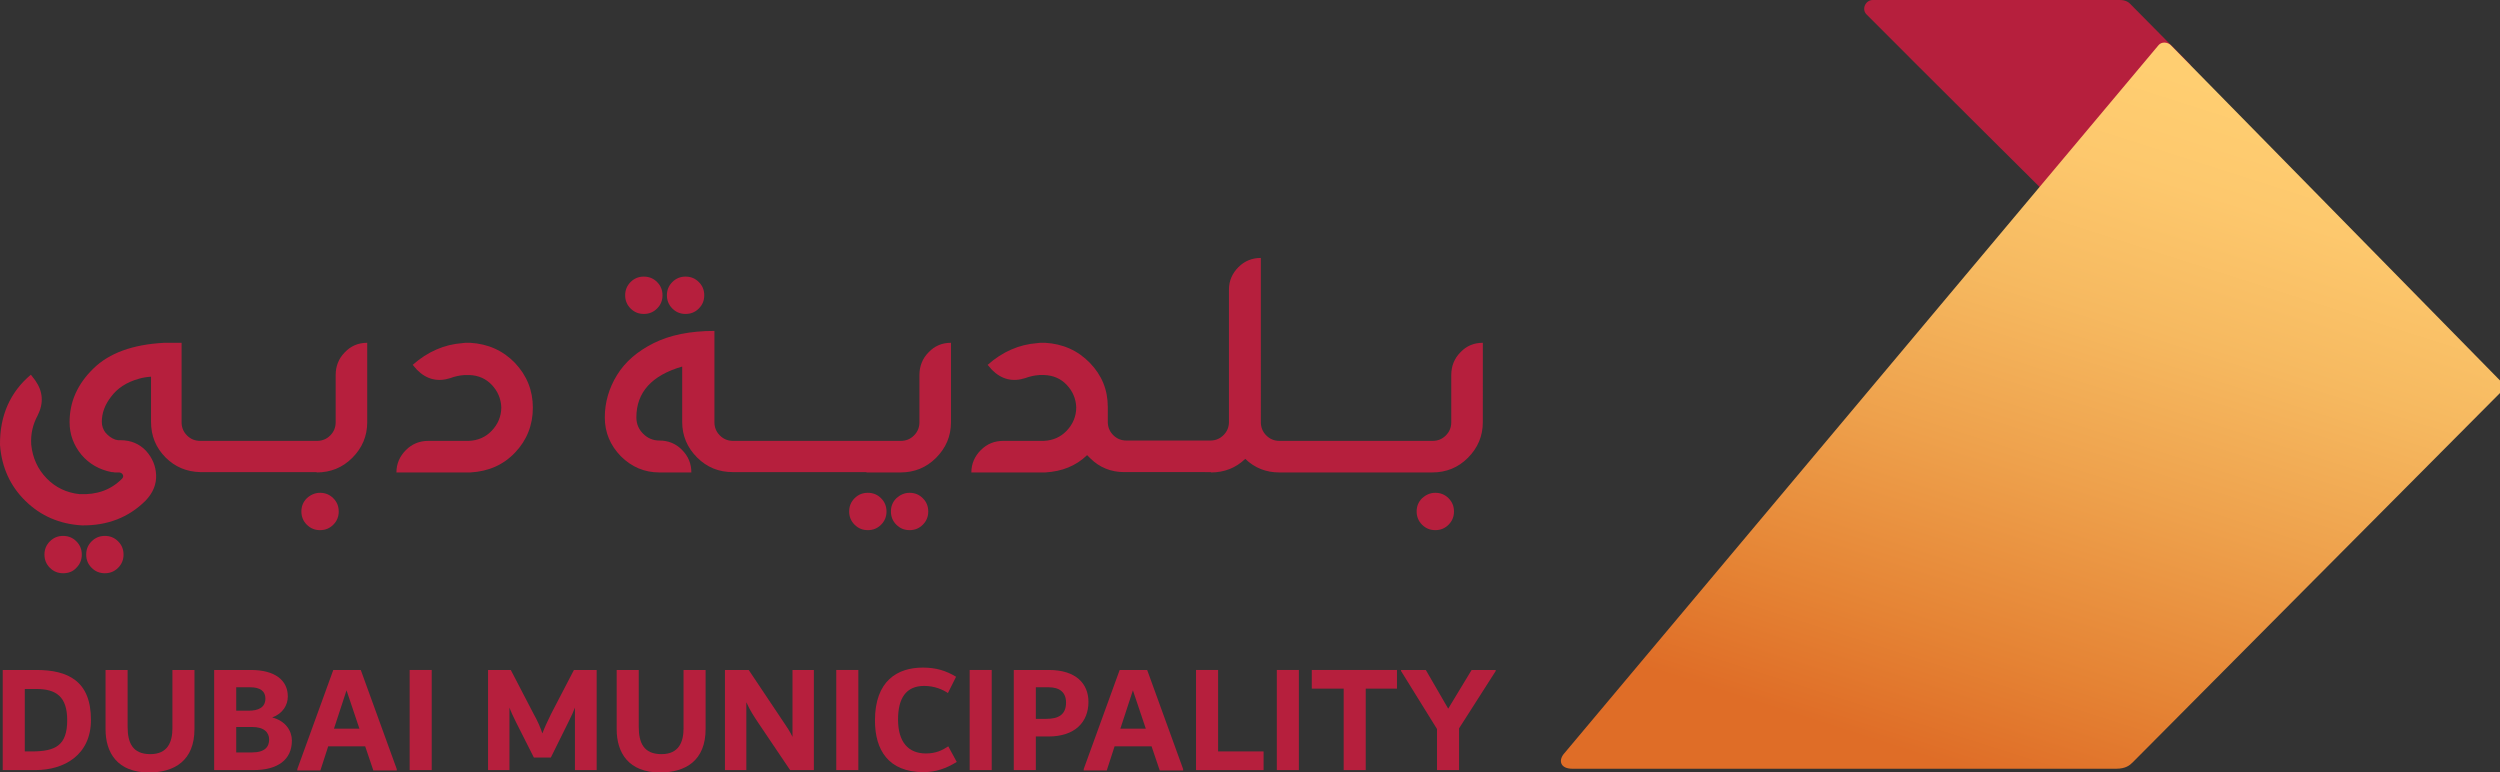 <?xml version="1.0" encoding="utf-8"?>
<!-- Generator: Adobe Illustrator 22.1.0, SVG Export Plug-In . SVG Version: 6.00 Build 0)  -->
<svg version="1.1" id="Layer_1" xmlns="http://www.w3.org/2000/svg" xmlns:xlink="http://www.w3.org/1999/xlink" x="0px" y="0px"
	 viewBox="0 0 736.6 227.6" style="enable-background:new 0 0 736.6 227.6;" xml:space="preserve">
<rect x="0" y="0" width="736.6" height="227.6" fill="#333333" stroke="none"/>
<style type="text/css">
	.st0{fill:#B61F3D;}
	.st1{fill:#FFFFFF;}
	.st2{fill:url(#SVGID_1_);}
</style>
<g>
	<g>
		<path class="st0" d="M36.4,163.4c0-1.5-0.5-2.8-1.6-3.9c-1.1-1.1-2.4-1.6-3.9-1.6c-1.5,0-2.8,0.5-3.9,1.6s-1.6,2.4-1.6,3.9
			c0,1.5,0.5,2.8,1.6,3.9c1.1,1.1,2.4,1.6,3.9,1.6c1.5,0,2.8-0.5,3.9-1.6C35.9,166.2,36.4,164.9,36.4,163.4z"/>
		<path class="st0" d="M22.5,167.3c1.1-1.1,1.6-2.4,1.6-3.9c0-1.5-0.5-2.8-1.6-3.9c-1.1-1.1-2.4-1.6-3.9-1.6c-1.5,0-2.8,0.5-3.9,1.6
			s-1.6,2.4-1.6,3.9c0,1.5,0.5,2.8,1.6,3.9c1.1,1.1,2.4,1.6,3.9,1.6C20.2,168.9,21.5,168.4,22.5,167.3z"/>
		<path class="st0" d="M93.3,139.2c4.1,0,7.6-1.4,10.5-4.3c2.9-2.9,4.4-6.4,4.4-10.5V101c-2.6,0-4.8,0.9-6.6,2.8
			c-1.8,1.8-2.7,4.1-2.7,6.7v13.9c0,1.5-0.5,2.8-1.6,3.9c-1.1,1.1-2.4,1.6-3.9,1.6h-5h-1.7H79h-1.7h-7.6h-1.7h-7.7h-1.3
			c-1.5,0-2.8-0.5-3.9-1.6c-1.1-1.1-1.6-2.4-1.6-3.9V101h-5.1c-9.3,0.5-16.2,3-20.9,7.6c-4.7,4.6-7,9.8-7,15.8
			c0,3.6,1.2,6.8,3.5,9.6c2.3,2.7,5.3,4.4,8.9,5.1c0.2,0,0.5,0,0.9,0.1c0.4,0,0.9,0,1.4,0c0.5,0.1,0.8,0.3,1,0.7
			c0.2,0.4,0.1,0.8-0.3,1.2c-3.3,3.3-7.4,4.7-12.4,4.5c-3.9-0.4-7.2-2-9.8-4.7c-2.6-2.7-4.1-6-4.5-9.9c-0.2-3.2,0.5-6,1.9-8.6
			c1.8-3.6,1.6-7-0.7-10.3l-1.3-1.7C3,115.5-0.1,122.5,0,131.1c0.5,6.6,3,12.1,7.5,16.5s10,6.8,16.6,7.2c7.5,0.1,13.8-2.3,18.8-7.3
			c2.2-2.3,3.2-4.8,3.1-7.5c-0.1-2.7-1.1-5.1-3-7.2c-1.9-2-4.4-3.1-7.5-3.1h-0.1c0,0-0.1,0-0.1,0c-0.1,0-0.3,0-0.5,0
			c-0.2,0-0.3-0.1-0.5-0.1c-0.2,0-0.3-0.1-0.4-0.1c-1.1-0.4-2-1.1-2.8-2c-0.7-0.9-1.1-2-1.1-3.2c0-2.6,0.9-5.1,2.8-7.5
			c1.8-2.4,4.5-4.2,8.1-5.2c1-0.3,2.1-0.5,3.4-0.6c0.1,0,0.1,0,0.2,0v13.3c0,4.1,1.4,7.6,4.3,10.5c2.8,2.8,6.2,4.2,10.2,4.3v0h0.3
			h1.3h7.7h1.7h7.6H79h7.6h1.7H93.3z"/>
		<path class="st0" d="M90.4,146.8c-1.1,1.1-1.6,2.4-1.6,3.9s0.5,2.8,1.6,3.9c1.1,1.1,2.4,1.6,3.9,1.6c1.5,0,2.8-0.5,3.9-1.6
			c1.1-1.1,1.6-2.4,1.6-3.9s-0.5-2.8-1.6-3.9c-1.1-1.1-2.4-1.6-3.9-1.6C92.8,145.2,91.5,145.8,90.4,146.8z"/>
		<path class="st0" d="M157,120.1c0-5.1-1.8-9.5-5.3-13.2c-3.5-3.6-7.9-5.6-13.2-5.9h-0.6c-0.6,0-1.2,0-1.7,0.1
			c-5.3,0.4-10.2,2.5-14.6,6.4l1.3,1.5c2.8,2.8,6.1,3.6,9.8,2.4c1.3-0.5,2.7-0.8,4.2-0.9h0.1c0.3,0,0.6,0,0.9,0h0.4
			c2.7,0.1,4.9,1.1,6.6,2.9c1.7,1.8,2.7,4,2.8,6.6c0,2.7-1,5-2.8,6.9c-1.8,1.9-4.1,2.9-6.8,3h-11.9c-2.6,0-4.8,0.9-6.6,2.7
			c-1.8,1.8-2.8,4-2.8,6.6h21.8c5.3-0.3,9.7-2.2,13.2-5.9C155.2,129.7,157,125.3,157,120.1z"/>
		<path class="st0" d="M189.7,92.5c1.5,0,2.8-0.5,3.9-1.6c1.1-1.1,1.6-2.4,1.6-3.9s-0.5-2.8-1.6-3.9c-1.1-1.1-2.4-1.6-3.9-1.6
			c-1.5,0-2.8,0.5-3.9,1.6s-1.6,2.4-1.6,3.9s0.5,2.8,1.6,3.9C186.9,92,188.2,92.5,189.7,92.5z"/>
		<path class="st0" d="M202,92.5c1.5,0,2.8-0.5,3.9-1.6c1.1-1.1,1.6-2.4,1.6-3.9s-0.5-2.8-1.6-3.9s-2.4-1.6-3.9-1.6
			c-1.5,0-2.8,0.5-3.9,1.6c-1.1,1.1-1.6,2.4-1.6,3.9s0.5,2.8,1.6,3.9C199.2,92,200.5,92.5,202,92.5z"/>
		<path class="st0" d="M264.1,146.8c-1.1,1.1-1.6,2.4-1.6,3.9s0.5,2.8,1.6,3.9c1.1,1.1,2.4,1.6,3.9,1.6c1.5,0,2.8-0.5,3.9-1.6
			c1.1-1.1,1.6-2.4,1.6-3.9s-0.5-2.8-1.6-3.9s-2.4-1.6-3.9-1.6C266.5,145.2,265.2,145.8,264.1,146.8z"/>
		<path class="st0" d="M261.2,150.7c0-1.5-0.5-2.8-1.6-3.9c-1.1-1.1-2.4-1.6-3.9-1.6s-2.8,0.5-3.9,1.6c-1.1,1.1-1.6,2.4-1.6,3.9
			s0.5,2.8,1.6,3.9c1.1,1.1,2.4,1.6,3.9,1.6s2.8-0.5,3.9-1.6C260.7,153.5,261.2,152.2,261.2,150.7z"/>
		<path class="st0" d="M255.3,139.2h10c4.1,0,7.6-1.4,10.5-4.3c2.9-2.9,4.4-6.4,4.4-10.5V101c-2.6,0-4.8,0.9-6.6,2.8
			c-1.8,1.8-2.7,4.1-2.7,6.7v13.9c0,1.5-0.5,2.8-1.6,3.9c-1.1,1.1-2.4,1.6-3.9,1.6h-10h-2.2H246h-1.7h-7.6h-1.7h-7.6h-1.7h-7.6h-1.7
			H216c-1.5,0-2.8-0.5-3.9-1.6c-1.1-1.1-1.6-2.4-1.6-3.9V97.5c-7.1,0-13.1,1.2-17.9,3.6c-4.8,2.4-8.4,5.5-10.8,9.4
			c-2.4,3.9-3.6,8.1-3.6,12.5c0,4.4,1.6,8.2,4.7,11.4c3.2,3.2,7,4.8,11.4,4.8h9.4c0-2.6-0.9-4.8-2.8-6.7c-1.8-1.8-4-2.7-6.6-2.7
			c-1.9,0-3.5-0.7-4.8-2c-1.3-1.3-2-2.9-2-4.8c0-7.4,4.5-12.4,13.5-15v16.3c0,4.1,1.5,7.6,4.4,10.5c2.9,2.9,6.4,4.3,10.5,4.3h0.6
			h1.7h7.6h1.7h7.6h1.7h7.6h1.7h7.1H255.3z"/>
		<path class="st0" d="M356.8,139.2c3.9,0,7.3-1.3,10.1-4c2.8,2.7,6.2,4,10,4h1.2h1.7h7.6h1.7h7.6h1.7h7.6h1.7h7.6h1.7h5
			c4.1,0,7.6-1.4,10.5-4.3c2.9-2.9,4.4-6.4,4.4-10.5V101c-2.6,0-4.8,0.9-6.6,2.8c-1.8,1.8-2.7,4.1-2.7,6.7v13.9
			c0,1.5-0.5,2.8-1.6,3.9c-1.1,1.1-2.4,1.6-3.9,1.6h-5h-1.7h-7.6H406h-7.6h-1.7h-7.6h-1.7h-7.6h-1.7h-1.1c-1.5,0-2.8-0.5-3.9-1.6
			c-1.1-1.1-1.6-2.4-1.6-3.9V76c-2.6,0-4.8,0.9-6.6,2.7s-2.8,4-2.8,6.6v39c0,1.5-0.5,2.8-1.6,3.9c-1.1,1.1-2.4,1.6-3.9,1.6h-4.2
			h-1.7h-7.6h-1.7h-7.6h-1.7h-0.2c-1.5,0-2.8-0.5-3.9-1.6c-1.1-1.1-1.6-2.4-1.6-3.9v-4.4c0-5.1-1.8-9.4-5.3-13
			c-3.5-3.6-7.9-5.6-13.2-5.9h-0.6c-0.6,0-1.2,0-1.7,0.1c-5.3,0.4-10.2,2.5-14.6,6.4l1.3,1.5c2.8,2.8,6.1,3.6,9.8,2.4
			c1.3-0.5,2.7-0.8,4.2-0.9h0.1c0.3,0,0.6,0,0.9,0h0.4c2.7,0.1,4.9,1.1,6.6,2.9c1.7,1.8,2.7,4,2.8,6.6c0,2.7-1,5-2.8,6.9
			c-1.8,1.9-4.1,2.9-6.8,3h-11.9c-2.6,0-4.8,0.9-6.6,2.7s-2.8,4-2.8,6.6h21.8c4.9-0.3,9-1.9,12.3-5.1c0.3,0.3,0.6,0.6,0.9,0.9
			c2.7,2.7,6.1,4.1,10,4.1h0.9h1.7h7.6h1.7h7.6h1.7H356.8z"/>
		<path class="st0" d="M419,146.8c-1.1,1.1-1.6,2.4-1.6,3.9s0.5,2.8,1.6,3.9c1.1,1.1,2.4,1.6,3.9,1.6c1.5,0,2.8-0.5,3.9-1.6
			c1.1-1.1,1.6-2.4,1.6-3.9s-0.5-2.8-1.6-3.9c-1.1-1.1-2.4-1.6-3.9-1.6C421.4,145.2,420.1,145.8,419,146.8z"/>
		<path class="st0" d="M10.7,197.4H0.8v29.5h9.6c8.6,0,16.4-4.5,16.4-14.8C26.8,200.7,20.1,197.4,10.7,197.4z M9.3,221.4h-2v-18.4
			h3.4c5.9,0,9.1,2.3,9.1,9.2C19.8,219.7,16.3,221.4,9.3,221.4z"/>
		<path class="st0" d="M50.8,214.6c0,3.9-1.3,7.6-6.5,7.6c-5.3,0-6.7-3.4-6.7-8.1v-16.7h-6.5v17.5c0,6.9,3.5,12.7,12.8,12.7
			c7.5,0,13.4-3.5,13.4-12.8v-17.4h-6.5V214.6z"/>
		<path class="st0" d="M80.2,211.4c3.2-1.2,4.6-3.7,4.6-6.2c0-4.7-3.7-7.8-10.9-7.8H63.1v29.5h11.6c7.2,0,11.3-3.1,11.3-8.7
			C86,215.4,84.2,212.4,80.2,211.4z M69.6,202.5h4.2c2.9,0,4.4,1.2,4.4,3.3c0,2.7-2.1,3.6-5,3.6h-3.6V202.5z M74.2,221.7h-4.6v-7.5
			h4.7c3.5,0,5,1.6,5,3.7C79.3,220,78.1,221.7,74.2,221.7z"/>
		<path class="st0" d="M98.2,197.4l-10.6,29.2v0.4h6.8l2.3-7.1h10.9l2.4,7.1h6.9v-0.4l-10.6-29.2H98.2z M98.4,214.7l3.7-11.3
			l3.8,11.3H98.4z"/>
		<rect x="120.7" y="197.4" class="st0" width="6.5" height="29.5"/>
		<path class="st0" d="M162.4,210.3c-1,2-2,4.2-2.6,5.8c-0.5-1.6-1.5-3.9-2.6-5.8l-6.7-12.9h-6.7v29.5h6.3v-18.4
			c0.4,1.1,1,2.4,2,4.4l5.2,10.3h5l5.1-10.3c1-2,1.6-3.3,2-4.4v18.4h6.4v-29.5h-6.7L162.4,210.3z"/>
		<path class="st0" d="M201.4,214.6c0,3.9-1.3,7.6-6.5,7.6c-5.3,0-6.7-3.4-6.7-8.1v-16.7h-6.5v17.5c0,6.9,3.5,12.7,12.8,12.7
			c7.5,0,13.4-3.5,13.4-12.8v-17.4h-6.5V214.6z"/>
		<path class="st0" d="M233.6,217.3c-0.8-1.7-1.8-3.2-2.9-4.8l-10.1-15.1h-7v29.5h6.3v-20c1.1,2.5,2.4,4.4,3.6,6.2l9.3,13.8h7v-29.5
			h-6.3V217.3z"/>
		<rect x="246.4" y="197.4" class="st0" width="6.5" height="29.5"/>
		<path class="st0" d="M272.8,222c-5.2,0-8.2-3.4-8.2-10c0-6.2,2.3-9.9,7.7-9.9c3.1,0,5.5,1.1,7,2.1l2.4-4.8c-3-1.8-5.9-2.7-9.8-2.7
			c-7.4,0-14.1,3.8-14.1,15.6c0,8.6,3.9,15.2,14.3,15.2c3.7,0,6.7-1.1,9.8-3l-2.5-4.6C277.6,221.1,275.7,222,272.8,222z"/>
		<rect x="285.7" y="197.4" class="st0" width="6.5" height="29.5"/>
		<path class="st0" d="M309,197.4h-10.3v29.5h6.5V217h3.7c7.9,0,11.8-4.3,11.8-10.2C320.7,201.5,317.1,197.4,309,197.4z
			 M308.3,211.8h-3.1v-9.3h3.8c3.1,0,5.1,1.4,5.1,4.5C314.1,210.7,311.7,211.8,308.3,211.8z"/>
		<path class="st0" d="M329.9,197.4l-10.6,29.2v0.4h6.8l2.3-7.1h10.9l2.4,7.1h6.9v-0.4L338,197.4H329.9z M330.1,214.7l3.7-11.3
			l3.8,11.3H330.1z"/>
		<polygon class="st0" points="358.9,197.4 352.4,197.4 352.4,226.9 372.3,226.9 372.3,221.4 358.9,221.4 		"/>
		<rect x="376.2" y="197.4" class="st0" width="6.5" height="29.5"/>
		<polygon class="st0" points="386.5,202.9 395.9,202.9 395.9,226.9 402.4,226.9 402.4,202.9 411.6,202.9 411.6,197.4 386.5,197.4 
					"/>
		<polygon class="st0" points="433.6,197.4 426.7,208.8 420.1,197.4 412.8,197.4 412.8,197.7 423.4,214.8 423.4,226.9 429.9,226.9 
			429.9,214.6 440.7,197.7 440.7,197.4 		"/>
	</g>
	<path class="st1" d="M648.7,103.7"/>
	<g>
		<path class="st0" d="M608.7,62.8l36.7-43.7c0,0-17.2-17.4-17.7-17.9c-0.5-0.5-1.3-1.2-3.2-1.2c-24.1,0-72.2,0-72.7,0
			c-2.2,0-3.4,2.8-1.8,4.3C564.7,19.1,608.7,62.8,608.7,62.8z"/>
		<linearGradient id="SVGID_1_" gradientUnits="userSpaceOnUse" x1="645.338" y1="23.058" x2="580.005" y2="227.31">
			<stop  offset="0" style="stop-color:#FFCE71"/>
			<stop  offset="0.142" style="stop-color:#FDC86D"/>
			<stop  offset="0.341" style="stop-color:#F6B960"/>
			<stop  offset="0.574" style="stop-color:#EEA14C"/>
			<stop  offset="0.831" style="stop-color:#E58334"/>
			<stop  offset="1" style="stop-color:#DF6D27"/>
		</linearGradient>
		<path class="st2" d="M736.6,112.1c-15.6-15.9-80.2-81.7-96.9-98.7c0,0-0.1-0.1-0.1-0.1h0c-0.9-0.9-2.7-1.1-3.6,0
			c-9,10.8-173.8,207.1-175.3,208.9c-1.5,1.9-1,4.3,2.6,4.3c20.1,0,157.4,0,160.2,0c2.8,0,4-1,4.9-1.9
			c0.9-0.9,99.9-100.5,108.3-108.9C737.6,114.7,737.6,113.1,736.6,112.1z"/>
		<path class="st1" d="M648.7,103.6"/>
	</g>
</g>
<g>
	<g>
		<path d="M1059.1,169.4c0-1.5-0.5-2.8-1.6-3.9c-1.1-1.1-2.4-1.6-3.9-1.6c-1.5,0-2.8,0.5-3.9,1.6c-1.1,1.1-1.6,2.4-1.6,3.9
			c0,1.5,0.5,2.8,1.6,3.9c1.1,1.1,2.4,1.6,3.9,1.6c1.5,0,2.8-0.5,3.9-1.6C1058.5,172.2,1059.1,170.9,1059.1,169.4z"/>
		<path d="M1045.1,173.3c1.1-1.1,1.6-2.4,1.6-3.9c0-1.5-0.5-2.8-1.6-3.9c-1.1-1.1-2.4-1.6-3.9-1.6c-1.5,0-2.8,0.5-3.9,1.6
			c-1.1,1.1-1.6,2.4-1.6,3.9c0,1.5,0.5,2.8,1.6,3.9c1.1,1.1,2.4,1.6,3.9,1.6C1042.7,174.9,1044,174.4,1045.1,173.3z"/>
		<path d="M1116.1,145.1c4.1,0,7.6-1.5,10.5-4.4c2.9-2.9,4.4-6.4,4.4-10.6v-23.4c-2.6,0-4.8,0.9-6.7,2.8c-1.8,1.8-2.8,4.1-2.8,6.7
			v14c0,1.5-0.5,2.8-1.6,3.9c-1.1,1.1-2.4,1.6-3.9,1.6h-5h-1.7h-7.6h-1.7h-7.6h-1.7h-7.7h-1.3c-1.5,0-2.8-0.5-3.9-1.6
			c-1.1-1.1-1.6-2.4-1.6-3.9v-23.4h-5.2c-9.3,0.5-16.3,3-21,7.6c-4.7,4.6-7.1,9.9-7.1,15.9c0,3.7,1.2,6.9,3.5,9.6
			c2.4,2.7,5.3,4.4,9,5.1c0.2,0,0.5,0,0.9,0.1c0.4,0,0.9,0,1.4,0c0.5,0.1,0.9,0.3,1,0.7c0.2,0.4,0.1,0.8-0.3,1.2
			c-3.3,3.3-7.4,4.8-12.4,4.5c-3.9-0.4-7.2-2-9.8-4.7c-2.6-2.7-4.1-6-4.5-9.9c-0.2-3.2,0.5-6.1,1.9-8.6c1.8-3.6,1.6-7-0.7-10.3
			l-1.3-1.7c-6.3,5.2-9.4,12.2-9.3,20.9c0.5,6.6,3,12.1,7.5,16.6c4.5,4.4,10,6.9,16.6,7.3c7.6,0.1,13.8-2.4,18.8-7.3
			c2.2-2.3,3.2-4.8,3.1-7.5c-0.1-2.7-1.1-5.1-3-7.2c-1.9-2.1-4.4-3.1-7.5-3.1h-0.1c0,0-0.1,0-0.1,0c-0.1,0-0.3,0-0.5,0
			c-0.2,0-0.3-0.1-0.5-0.1c-0.2,0-0.3-0.1-0.4-0.1c-1.1-0.4-2.1-1.1-2.8-2c-0.7-0.9-1.1-2-1.1-3.2c0-2.6,0.9-5.1,2.8-7.5
			c1.8-2.4,4.5-4.2,8.1-5.2c1-0.3,2.1-0.5,3.4-0.6c0.1,0,0.1,0,0.2,0v13.4c0,4.1,1.5,7.6,4.4,10.6c2.8,2.8,6.3,4.3,10.3,4.3v0h0.3
			h1.3h7.7h1.7h7.6h1.7h7.6h1.7H1116.1z"/>
		<path d="M1113.3,152.7c-1.1,1.1-1.6,2.4-1.6,3.9c0,1.5,0.5,2.8,1.6,3.9c1.1,1.1,2.4,1.6,3.9,1.6c1.5,0,2.8-0.5,3.9-1.6
			c1.1-1.1,1.6-2.4,1.6-3.9c0-1.5-0.5-2.8-1.6-3.9s-2.4-1.6-3.9-1.6C1115.6,151.1,1114.4,151.6,1113.3,152.7z"/>
		<path d="M1180.1,125.9c0-5.2-1.8-9.6-5.3-13.2c-3.6-3.7-8-5.6-13.3-5.9h-0.6c-0.6,0-1.2,0-1.7,0.1c-5.4,0.4-10.2,2.5-14.6,6.4
			l1.3,1.5c2.8,2.8,6.1,3.6,9.8,2.4c1.3-0.5,2.7-0.8,4.2-0.9h0.1c0.3,0,0.6,0,0.9,0h0.4c2.7,0.1,4.9,1.1,6.6,2.9
			c1.7,1.8,2.7,4,2.8,6.7c0,2.7-1,5-2.8,6.9c-1.8,1.9-4.1,2.9-6.9,3h-11.9c-2.6,0-4.8,0.9-6.6,2.7s-2.8,4.1-2.8,6.7h21.9
			c5.3-0.3,9.7-2.3,13.3-5.9C1178.3,135.5,1180.1,131.1,1180.1,125.9z"/>
		<path d="M1225.3,98.2c1.5,0,2.8-0.5,3.9-1.6c1.1-1.1,1.6-2.4,1.6-3.9s-0.5-2.8-1.6-3.9c-1.1-1.1-2.4-1.6-3.9-1.6
			c-1.5,0-2.8,0.5-3.9,1.6c-1.1,1.1-1.6,2.4-1.6,3.9s0.5,2.8,1.6,3.9C1222.5,97.6,1223.8,98.2,1225.3,98.2z"/>
		<path d="M1213,98.2c1.5,0,2.8-0.5,3.9-1.6c1.1-1.1,1.6-2.4,1.6-3.9s-0.5-2.8-1.6-3.9c-1.1-1.1-2.4-1.6-3.9-1.6
			c-1.5,0-2.8,0.5-3.9,1.6c-1.1,1.1-1.6,2.4-1.6,3.9s0.5,2.8,1.6,3.9C1210.2,97.6,1211.5,98.2,1213,98.2z"/>
		<path d="M1287.7,152.7c-1.1,1.1-1.6,2.4-1.6,3.9c0,1.5,0.5,2.8,1.6,3.9c1.1,1.1,2.4,1.6,3.9,1.6c1.5,0,2.8-0.5,3.9-1.6
			c1.1-1.1,1.6-2.4,1.6-3.9c0-1.5-0.5-2.8-1.6-3.9c-1.1-1.1-2.4-1.6-3.9-1.6C1290.1,151.1,1288.8,151.6,1287.7,152.7z"/>
		<path d="M1284.8,156.6c0-1.5-0.5-2.8-1.6-3.9c-1.1-1.1-2.4-1.6-3.9-1.6s-2.8,0.5-3.9,1.6s-1.6,2.4-1.6,3.9c0,1.5,0.5,2.8,1.6,3.9
			c1.1,1.1,2.4,1.6,3.9,1.6s2.8-0.5,3.9-1.6C1284.3,159.4,1284.8,158.1,1284.8,156.6z"/>
		<path d="M1278.9,145.1h10c4.1,0,7.6-1.5,10.5-4.4c2.9-2.9,4.4-6.4,4.4-10.6v-23.4c-2.6,0-4.8,0.9-6.7,2.8
			c-1.8,1.8-2.7,4.1-2.7,6.7v14c0,1.5-0.5,2.8-1.6,3.9c-1.1,1.1-2.4,1.6-3.9,1.6h-10h-2.2h-7.1h-1.7h-7.6h-1.7h-7.6h-1.7h-7.6h-1.7
			h-0.6c-1.5,0-2.8-0.5-3.9-1.6c-1.1-1.1-1.6-2.4-1.6-3.9v-26.9c-7.2,0-13.1,1.2-18,3.6c-4.8,2.4-8.4,5.5-10.9,9.4
			c-2.4,3.9-3.6,8.1-3.6,12.6c0,4.5,1.6,8.3,4.8,11.5c3.2,3.2,7,4.8,11.5,4.8h9.4c0-2.6-0.9-4.8-2.8-6.7c-1.8-1.8-4-2.7-6.6-2.7
			c-1.9,0-3.5-0.7-4.8-2c-1.3-1.3-2-2.9-2-4.8c0-7.4,4.5-12.4,13.6-15.1v16.4c0,4.1,1.5,7.6,4.4,10.6c2.9,2.9,6.4,4.4,10.6,4.4h0.6
			h1.7h7.6h1.7h7.6h1.7h7.6h1.7h7.1H1278.9z"/>
		<path d="M1380.8,145.1c4,0,7.3-1.3,10.2-4c2.8,2.7,6.2,4,10.1,4h1.2h1.7h7.6h1.7h7.6h1.7h7.6h1.7h7.6h1.7h5
			c4.1,0,7.6-1.5,10.5-4.4c2.9-2.9,4.4-6.4,4.4-10.6v-23.4c-2.6,0-4.8,0.9-6.7,2.8c-1.8,1.8-2.8,4.1-2.8,6.7v14
			c0,1.5-0.5,2.8-1.6,3.9c-1.1,1.1-2.4,1.6-3.9,1.6h-5h-1.7h-7.6h-1.7h-7.6h-1.7h-7.6h-1.7h-7.6h-1.7h-1.1c-1.5,0-2.8-0.5-3.9-1.6
			c-1.1-1.1-1.6-2.4-1.6-3.9V81.5c-2.6,0-4.8,0.9-6.6,2.7c-1.8,1.8-2.8,4.1-2.8,6.7v39.2c0,1.5-0.5,2.8-1.6,3.9
			c-1.1,1.1-2.4,1.6-3.9,1.6h-4.2h-1.7h-7.6h-1.7h-7.6h-1.7h-0.2c-1.5,0-2.8-0.5-3.9-1.6c-1.1-1.1-1.6-2.4-1.6-3.9v-4.4
			c0-5.1-1.8-9.4-5.3-13.1c-3.6-3.6-8-5.6-13.3-5.9h-0.6c-0.6,0-1.2,0-1.7,0.1c-5.4,0.4-10.2,2.5-14.6,6.4l1.3,1.5
			c2.8,2.8,6.1,3.6,9.8,2.4c1.3-0.5,2.7-0.8,4.2-0.9h0.1c0.3,0,0.6,0,0.9,0h0.4c2.7,0.1,4.9,1.1,6.6,2.9c1.7,1.8,2.7,4,2.8,6.7
			c0,2.7-1,5-2.8,6.9c-1.8,1.9-4.1,2.9-6.9,3h-11.9c-2.6,0-4.8,0.9-6.6,2.7s-2.8,4.1-2.8,6.7h21.9c4.9-0.3,9-1.9,12.4-5.1
			c0.3,0.3,0.6,0.6,0.9,0.9c2.8,2.8,6.1,4.1,10,4.1h0.9h1.7h7.6h1.7h7.6h1.7H1380.8z"/>
		<path d="M1443.3,152.7c-1.1,1.1-1.6,2.4-1.6,3.9c0,1.5,0.5,2.8,1.6,3.9c1.1,1.1,2.4,1.6,3.9,1.6c1.5,0,2.8-0.5,3.9-1.6
			c1.1-1.1,1.6-2.4,1.6-3.9c0-1.5-0.5-2.8-1.6-3.9s-2.4-1.6-3.9-1.6C1445.7,151.1,1444.4,151.6,1443.3,152.7z"/>
		<path d="M1033.2,203.5h-9.9v29.7h9.7c8.7,0,16.4-4.5,16.4-14.8C1049.4,206.9,1042.6,203.5,1033.2,203.5z M1031.8,227.5h-2V209h3.4
			c6,0,9.2,2.3,9.2,9.2C1042.4,225.9,1038.8,227.5,1031.8,227.5z"/>
		<path d="M1073.5,220.7c0,3.9-1.3,7.6-6.5,7.6c-5.3,0-6.8-3.4-6.8-8.1v-16.8h-6.5V221c0,7,3.5,12.7,12.9,12.7
			c7.5,0,13.4-3.5,13.4-12.9v-17.4h-6.5V220.7z"/>
		<path d="M1103,217.5c3.2-1.2,4.6-3.7,4.6-6.2c0-4.7-3.7-7.9-10.9-7.9h-10.8v29.7h11.6c7.3,0,11.3-3.2,11.3-8.7
			C1108.8,221.6,1107.1,218.6,1103,217.5z M1092.4,208.6h4.3c2.9,0,4.4,1.2,4.4,3.3c0,2.7-2.2,3.6-5,3.6h-3.6V208.6z M1097,227.9
			h-4.6v-7.5h4.8c3.5,0,5,1.6,5,3.7C1102.1,226.2,1100.9,227.9,1097,227.9z"/>
		<path d="M1121.1,203.5l-10.7,29.3v0.4h6.8l2.3-7.1h11l2.4,7.1h6.9v-0.4l-10.7-29.3H1121.1z M1121.3,220.8l3.7-11.3l3.8,11.3
			H1121.3z"/>
		<rect x="1143.7" y="203.5" width="6.5" height="29.7"/>
		<path d="M1185.6,216.5c-1,2-2.1,4.2-2.6,5.9c-0.5-1.6-1.6-3.9-2.6-5.9l-6.8-13h-6.7v29.7h6.3v-18.5c0.4,1.1,1,2.4,2,4.4l5.2,10.3
			h5l5.1-10.3c1-2,1.6-3.3,2-4.4v18.5h6.4v-29.7h-6.7L1185.6,216.5z"/>
		<path d="M1224.7,220.7c0,3.9-1.3,7.6-6.5,7.6c-5.3,0-6.8-3.4-6.8-8.1v-16.8h-6.5V221c0,7,3.5,12.7,12.9,12.7
			c7.5,0,13.4-3.5,13.4-12.9v-17.4h-6.5V220.7z"/>
		<path d="M1257.1,223.5c-0.8-1.7-1.8-3.2-2.9-4.8l-10.1-15.2h-7v29.7h6.4v-20.1c1.1,2.5,2.4,4.4,3.6,6.2l9.3,13.8h7.1v-29.7h-6.3
			V223.5z"/>
		<rect x="1269.9" y="203.5" width="6.5" height="29.7"/>
		<path d="M1296.4,228.2c-5.2,0-8.2-3.4-8.2-10.1c0-6.2,2.3-9.9,7.7-9.9c3.1,0,5.5,1.1,7.1,2.1l2.4-4.8c-3-1.8-6-2.7-9.8-2.7
			c-7.5,0-14.2,3.8-14.2,15.7c0,8.7,3.9,15.2,14.4,15.2c3.8,0,6.8-1.1,9.8-3l-2.5-4.6C1301.3,227.3,1299.4,228.2,1296.4,228.2z"/>
		<rect x="1309.4" y="203.5" width="6.5" height="29.7"/>
		<path d="M1332.8,203.5h-10.4v29.7h6.5v-9.9h3.8c7.9,0,11.9-4.3,11.9-10.2C1344.6,207.6,1341,203.5,1332.8,203.5z M1332.1,218h-3.1
			v-9.3h3.8c3.2,0,5.1,1.4,5.1,4.5C1337.9,216.9,1335.5,218,1332.1,218z"/>
		<path d="M1353.8,203.5l-10.7,29.3v0.4h6.8l2.3-7.1h11l2.4,7.1h6.9v-0.4l-10.7-29.3H1353.8z M1354,220.8l3.7-11.3l3.8,11.3H1354z"
			/>
		<polygon points="1382.9,203.5 1376.4,203.5 1376.4,233.1 1396.4,233.1 1396.4,227.5 1382.9,227.5 		"/>
		<rect x="1400.3" y="203.5" width="6.5" height="29.7"/>
		<polygon points="1410.6,209 1420.1,209 1420.1,233.1 1426.6,233.1 1426.6,209 1435.9,209 1435.9,203.5 1410.6,203.5 		"/>
		<polygon points="1458,203.5 1451,214.9 1444.3,203.5 1437,203.5 1437,203.8 1447.7,221 1447.7,233.1 1454.2,233.1 1454.2,220.8 
			1465,203.8 1465,203.5 		"/>
	</g>
	<g>
		<path d="M1621,57.7l36.8-43.9c0,0-5.8-6.8-6.4-7.3c-0.5-0.5-1.3-1.2-3.2-1.2c-24.2,0-72.6,0-73,0c-2.2,0-3.4,2.8-1.8,4.4
			C1588.3,24.4,1621,57.7,1621,57.7z"/>
		<path d="M1760.9,117.8c-15.7-16-80.6-82.1-97.3-99.1c0,0-0.1-0.1-0.1-0.1h0c-0.9-0.9-2.7-1.1-3.6,0c-9.1,10.8-174.6,208-176,209.8
			c-1.5,1.9-1,4.4,2.6,4.4c20.2,0,158.1,0,160.9,0c2.8,0,4-1,4.9-1.9c0.9-0.9,100.3-101,108.7-109.4
			C1761.9,120.5,1761.9,118.8,1760.9,117.8z"/>
		<path d="M1672.6,109.3"/>
	</g>
</g>
</svg>
